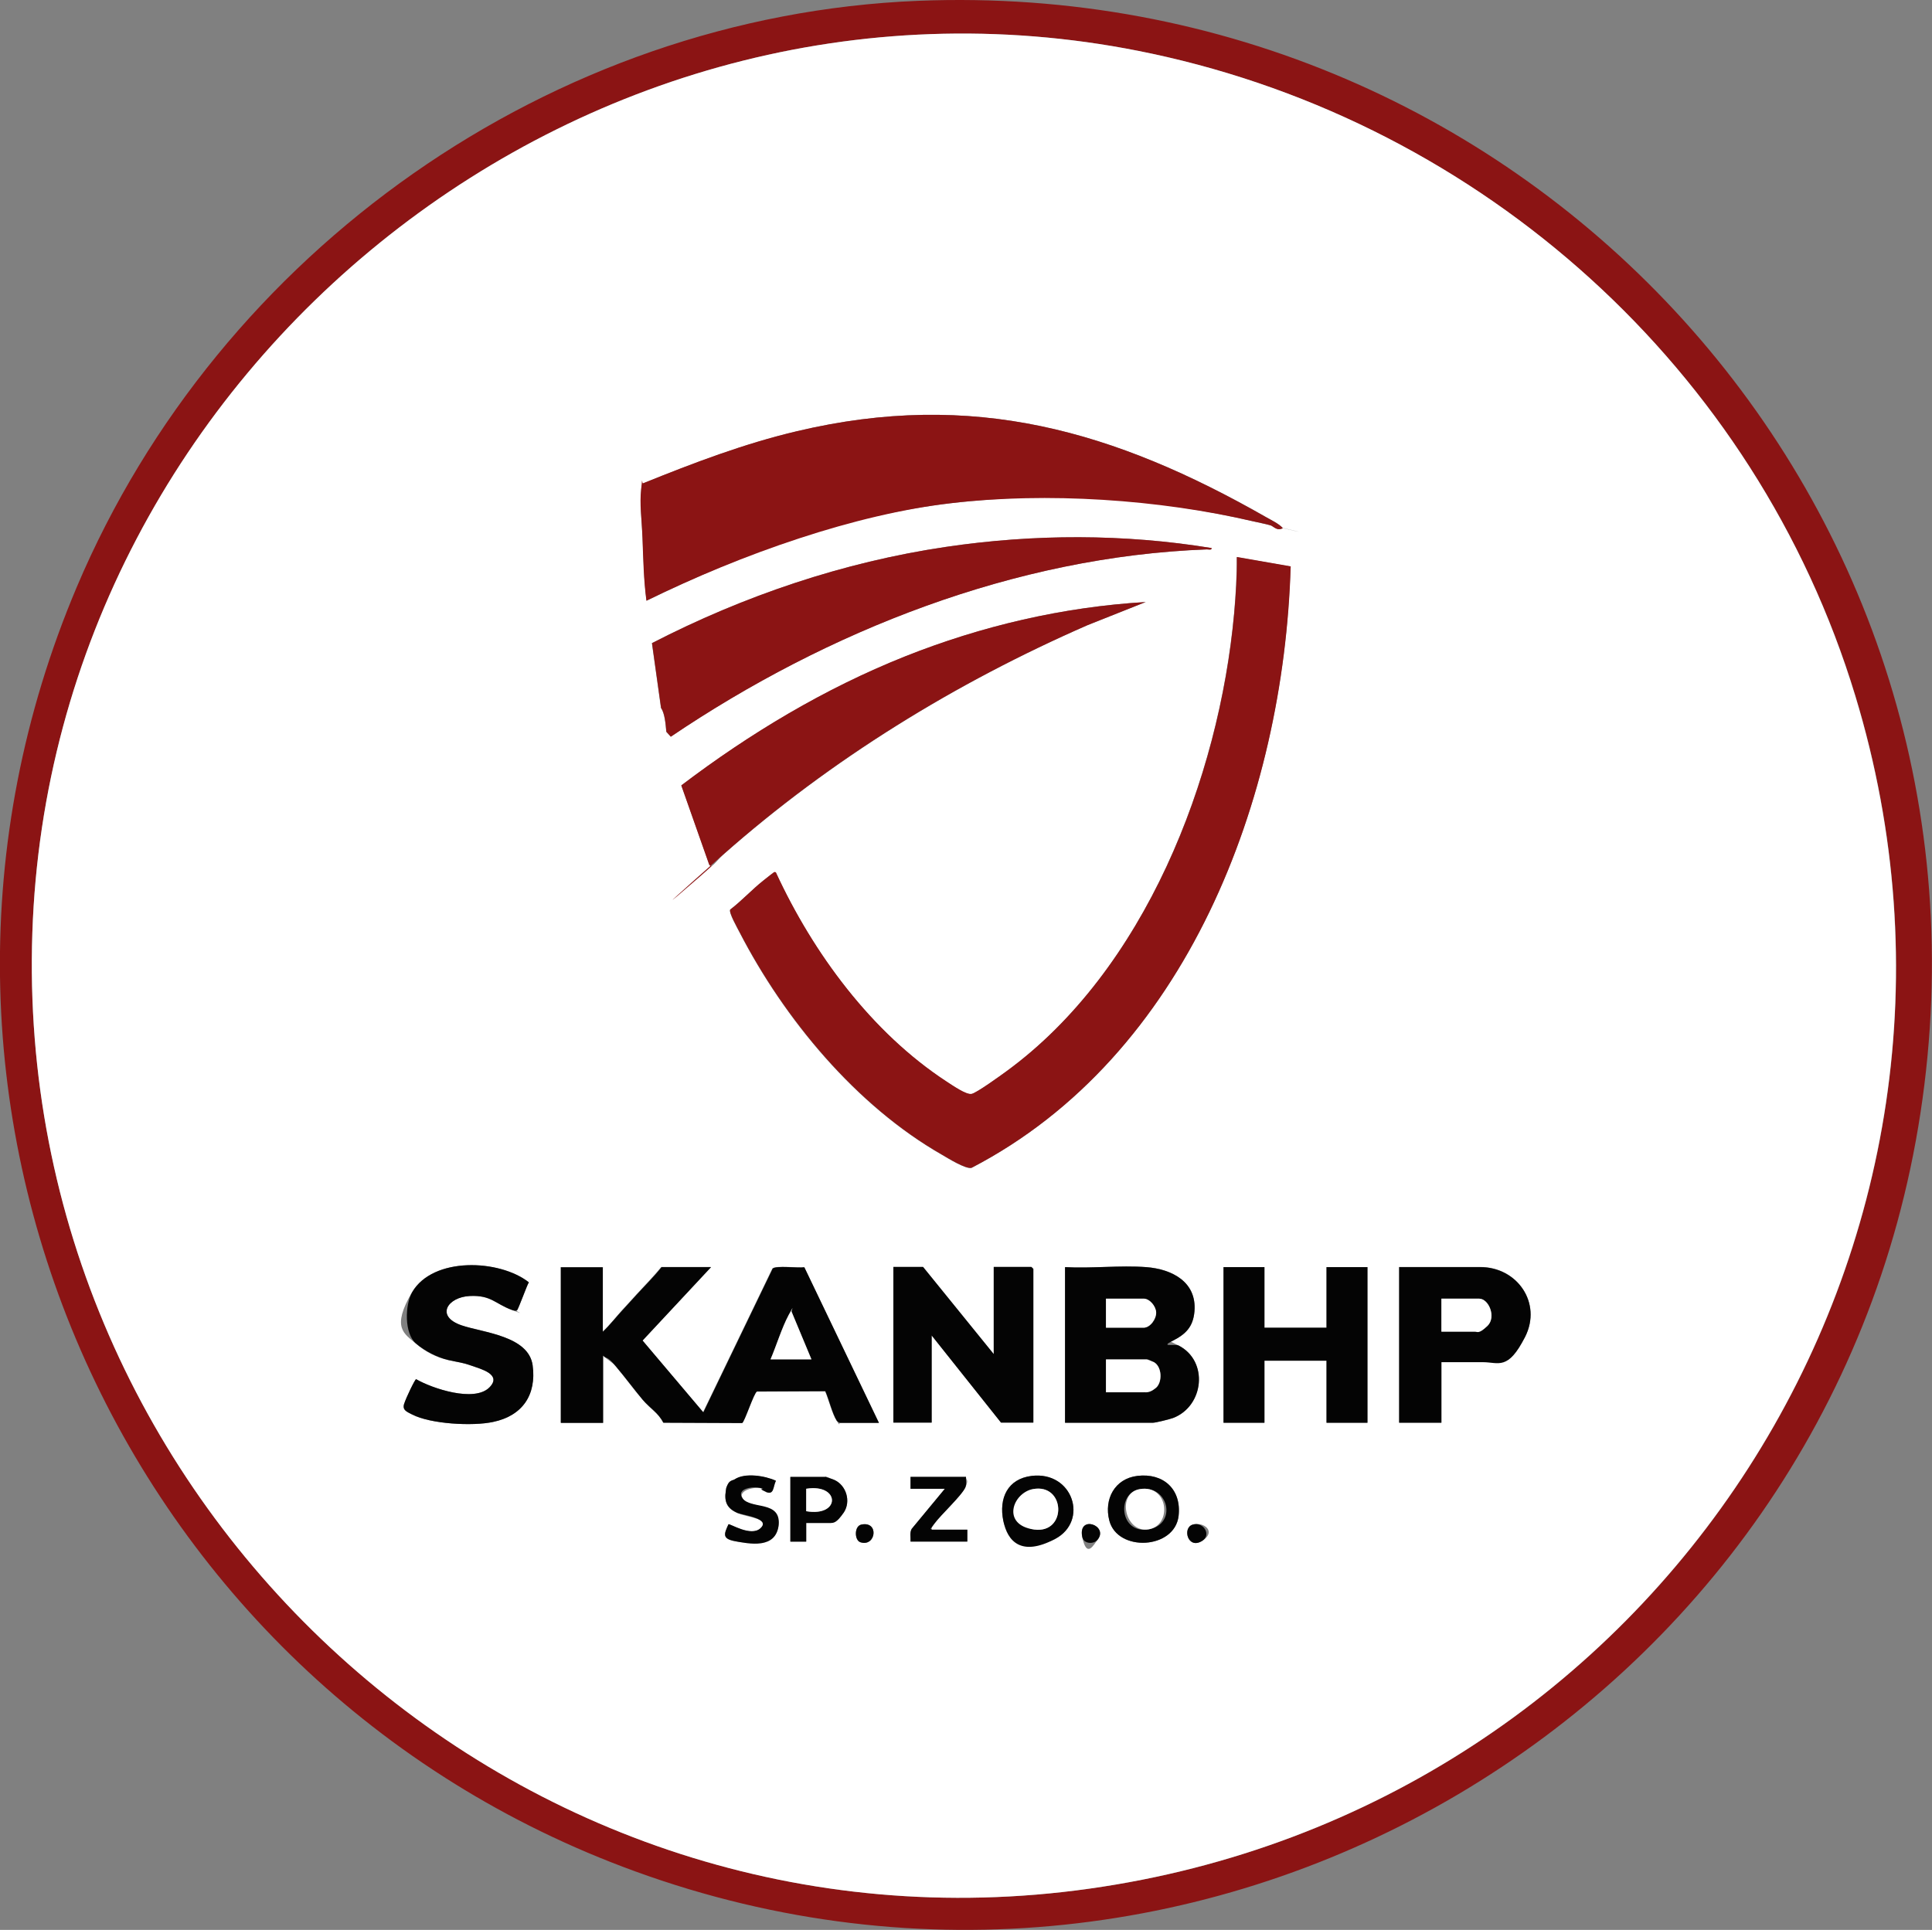 <?xml version="1.0" encoding="UTF-8"?>
<svg id="Layer_1" xmlns="http://www.w3.org/2000/svg" version="1.1" viewBox="0 0 1170.4 1169.4">
  <rect x="0" y="0" width="1170.4" height="1169.4" fill="#808080" stroke="none"/>
  <!-- Generator: Adobe Illustrator 29.1.0, SVG Export Plug-In . SVG Version: 2.1.0 Build 142)  -->
  <defs>
    <style>
      .st0 {
        fill: #8b1414;
      }

      .st1 {
        fill: #fff;
      }

      .st2 {
        fill: #040404;
      }
    </style>
  </defs>
  <path class="st0" d="M556.2.5c370.1-14.9,663.5,305.9,607.2,674-55.4,362.3-432.3,585.5-778.7,459.4C71,1019.8-84.5,665.1,46.6,355.5,132.7,152.2,334,9.5,556.2.5ZM697.7,32.5C358.5-40,31.2,220.9,19.6,565.1c-11.8,347.5,294.3,628.2,640.5,579.3,344.6-48.6,565-390,463.9-722.8-60.2-198.3-226.2-346.3-426.2-389.1Z"/>
  <path class="st1" d="M697.7,32.5c200.1,42.7,366,190.8,426.2,389.1,101.1,332.8-119.3,674.2-463.9,722.8C313.8,1193.3,7.8,912.6,19.6,565.1,31.2,220.9,358.5-40,697.7,32.5ZM777.2,320c-2.6-2.8-6.6-4.6-9.9-6.5-92.1-52.6-178-77.5-284.5-52.2-32,7.6-62.7,19.3-93,31.5-1.1.7-1.2,2.5-1.3,3.6-1,9.6.4,20,.8,29.6s.7,25.4,2.4,38c58.5-28.5,119.2-51.5,184.5-59.1s126-2.3,183.1,11,7.3,1.4,10.4,2.4,3.9,3.6,7.6,1.7ZM734,332.1c-53.1-8.7-107.8-8.6-161.1-.7-62.2,9.2-122.4,29.7-178,58.3l5.5,39.3c2.3,3.2,2.8,10,3.2,14.4l2.7,3c95.1-64.2,208.8-109.2,324.8-113.5,1,0,3,.6,2.8-.8ZM781.9,343.3l-32.7-5.7c.1,11.3-.6,22.7-1.6,34-9.2,100.4-54.1,216.4-138.1,277.7-3.5,2.6-17.7,12.8-20.9,13.6s-12-5.4-15.3-7.5c-45.4-29.7-80.8-77.9-103.3-126.6-1-.7-6.4,3.9-7.6,4.8-6.9,5.5-13,12.2-20.1,17.6-1,1.8,4.4,11.2,5.6,13.6,27.2,52.8,70.7,105.2,122.6,134.9,3.6,2.1,14.5,8.9,18,8,130.6-67.8,189.1-223.9,193.3-364.3ZM694,364.8c-50,2.9-99.4,14.5-145.8,33-48.7,19.4-93.8,46.6-135.4,78.1l16.9,48c.8,1,.8,1.1,2,.4s4.7-5,6.4-6.4c65.4-57.7,140.9-104.2,220.8-139.1l35.2-14ZM313.1,794c.8-.5,5.9-14.9,7.2-17-17.8-14-58.1-15.6-70.7,6s-4.8,25,2.3,31.1c5.6,4.8,12,8.3,19.6,10s8.4,1.4,14.3,3.5c5.2,1.9,18.7,5.1,10.5,13.2-9.1,9-34.4.6-44.3-5.1-.8.2-6.8,13.4-7.3,15.1-1.1,3.8,1.9,4.7,4.9,6.3,11.2,5.8,36.8,7.2,49.1,4.5,17.6-3.8,26.3-16.4,23.9-34.3-2.4-17.9-30.1-19.8-43-24.2-16.2-5.6-8.5-17.2,5-17.8,12.8-.6,15.3,4.7,25.3,8.4s2.2.9,3.1.3ZM365.2,767.8h-25.6v94.3h25.6v-40.8c2.1,2.2,5.8,4.1,7.6,6.4,5.6,6.6,10.8,13.8,16.4,20.4s9.4,7.8,12.5,13.9l47.7.2c1.4-.4,7.2-18.5,9-19.1l41.4-.2c2.1,4.9,4.2,13.5,6.9,17.8s1.5,1.4,2,1.4h23.6l-45.2-94.3c-3.8.6-17-1.2-19.2.8l-42,87.1-36.8-43.5,41.5-44.5h-30c-4.8,5.9-10.1,11.2-15.2,16.8-2.7,3-5.5,6.1-8.4,9.2s-7.6,9.2-12,13.2v-39.2ZM602,820.5l-42.8-52.8h-18v94.3h23.2v-52.8l42,52.8h19.6v-93.1c0,0-1.1-1.2-1.2-1.2h-22.8v52.8ZM694.4,767.8c-15.9-1.2-33.2.9-49.2,0v94.3h53.2c1.7,0,10.4-2.1,12.3-2.9,18.7-7.2,21.6-34.5,3.3-43.9s-7.2-1.1-3.7-2.8c7.9-4,12.5-8.4,13.3-17.9,1.5-17.9-13.8-25.7-29.2-26.8ZM803.6,824.5v37.6h24.8v-94.3h-24.8v36.8h-37.6v-36.8h-24.8v94.3h24.8v-37.6h37.6ZM873.2,825.3h25.2c9.4,0,21.2-6.8,25.5-15.3,10.4-20.5-4.8-42.3-27.1-42.3h-49.2v94.3h25.6v-36.8ZM470,897.3c-6.5-3-18.8-5-25-.8s-5.1,5.3-5.3,6.9c-1.1,6.9.8,10.8,7.2,13.5s20.2,3.3,13.8,9.2c-5.8,5.4-18.6-3-19.4-2.4-2.7,5.9-3.9,8.7,3.8,10.2,8.7,1.7,25.4,2.2,26.6-9.8s-18.1-11-21.7-15.9,7.5-8,12.2-6,.8,1.4,1.6,1.8c5.2,2.3,4.4-2.8,6.2-6.6ZM625,894.3c-14.6,1.7-20,13.5-17.2,27.2,2.6,12.5,21.4,16.4,31.4,11,20.5-10.9,10.8-41.1-14.2-38.2ZM689,894.3c-13.7,1.6-20.3,14.1-17,27,4.9,19.3,39.7,17.6,42-2.8,1.8-16-9.2-26.1-25-24.2ZM488.4,922.9h14.8c1.4,0,7-5,8-6.4,4.4-6.8,1.5-16.4-5.8-19.7s-5.1-1.8-5.4-1.8h-21.2v39.2h9.6v-11.2ZM585.2,894.9h-33.6v7.2h20.8l-20.1,24.3c-1.4,2.3-.6,5.1-.7,7.7h34.4v-7.2h-21.6c-.2-1.5.8-2.5,1.6-3.6,4-5.6,16.5-17,18.8-22s.3-4.3.4-6.4ZM521.8,923.8c-4.5.9-4.2,9.5-.6,10.7,9.5,3.1,11.6-13,.6-10.7ZM664.9,933c6.9-8.6-12-15.4-9.3-1.8s7,4.7,9.3,1.8ZM722.6,923.8c-6.6,1.9-3,15.5,5.8,9.8s.6-11.7-5.8-9.8Z"/>
  <path class="st0" d="M781.9,343.3c-4.2,140.4-62.8,296.5-193.3,364.3-3.5.9-14.4-5.9-18-8-51.9-29.7-95.3-82.1-122.6-134.9-1.2-2.4-6.6-11.8-5.6-13.6,7.1-5.4,13.1-12.1,20.1-17.6s6.5-5.6,7.6-4.8c22.5,48.8,57.9,96.9,103.3,126.6,3.3,2.1,12,8.3,15.3,7.5s17.3-11,20.9-13.6c84-61.3,129-177.3,138.1-277.7,1-11.3,1.7-22.6,1.6-34l32.7,5.7Z"/>
  <path class="st0" d="M777.2,320c-3.7,2-5.6-1-7.6-1.7-3.1-1-7.5-1.7-10.4-2.4-57.2-13.3-124.9-17.8-183.1-11s-126,30.5-184.5,59.1c-1.7-12.6-1.9-25.2-2.4-38s-1.8-20-.8-29.6.2-2.9,1.3-3.6c30.4-12.3,61.1-24,93-31.5,106.6-25.3,192.4-.4,284.5,52.2,3.3,1.9,7.3,3.7,9.9,6.5Z"/>
  <path class="st0" d="M734,332.1c.2,1.4-1.8.8-2.8.8-116,4.3-229.8,49.3-324.8,113.5l-2.7-3c-.4-4.4-.9-11.2-3.2-14.4l-5.5-39.3c55.6-28.7,115.9-49.1,178-58.3,53.3-7.9,107.9-8,161.1.7Z"/>
  <path class="st2" d="M365.2,767.8v39.2c4.3-4.1,8-8.9,12-13.2s5.6-6.2,8.4-9.2c5.1-5.6,10.5-10.9,15.2-16.8h30l-41.5,44.5,36.8,43.5,42-87.1c2.2-2,15.4-.2,19.2-.8l45.2,94.3h-23.6c-.5,0-1.6-.9-2-1.4-2.7-4.3-4.7-12.9-6.9-17.8l-41.4.2c-1.8.6-7.6,18.8-9,19.1l-47.7-.2c-3.1-6.1-8.5-9.2-12.5-13.9s-10.8-13.8-16.4-20.4-5.5-4.1-7.6-6.4v40.8h-25.6v-94.3h25.6ZM491.6,823.7l-12-28.8c-.5-.4-1.5,1.3-1.8,1.8-4.3,8-7.4,18.5-11,26.9h24.8Z"/>
  <path class="st0" d="M694,364.8l-35.2,14c-79.9,34.9-155.5,81.3-220.8,139.1s-5,5.7-6.4,6.4-1.2.5-2-.4l-16.9-48c41.6-31.6,86.8-58.7,135.4-78.1,46.4-18.5,95.8-30,145.8-33Z"/>
  <path class="st2" d="M694.4,767.8c15.5,1.2,30.7,8.9,29.2,26.8-.8,9.5-5.4,13.9-13.3,17.9s1.5,1.7,3.7,2.8c18.3,9.4,15.4,36.7-3.3,43.9-1.9.7-10.6,2.9-12.3,2.9h-53.2v-94.3c16,.9,33.3-1.2,49.2,0ZM670,804.5h22.8c4.1,0,7.8-5.1,7.6-9.2s-4-8.4-7.6-8.4h-22.8v17.6ZM670,843.7h22.8c1.2,0,6.5-1.9,7.6-2.8,3.9-3.5,3.6-12.7-1.3-15.4s-4.4-1.7-4.7-1.7h-24.4v20Z"/>
  <path class="st2" d="M602,820.5v-52.8h22.8c0,0,1.2,1.1,1.2,1.2v93.1h-19.6l-42-52.8v52.8h-23.2v-94.3h18l42.8,52.8Z"/>
  <polygon class="st2" points="766 824.5 766 862.1 741.2 862.1 741.2 767.8 766 767.8 766 804.5 803.6 804.5 803.6 767.8 828.4 767.8 828.4 862.1 803.6 862.1 803.6 824.5 766 824.5"/>
  <path class="st2" d="M313.1,794c-.8.5-2.2,0-3.1-.3-10-3.7-12.4-9-25.3-8.4-13.5.6-21.2,12.3-5,17.8,12.9,4.4,40.5,6.3,43,24.2,2.4,18-6.2,30.6-23.9,34.3-12.4,2.7-37.9,1.3-49.1-4.5-3-1.6-6-2.5-4.9-6.3s6.5-14.9,7.3-15.1c9.9,5.7,35.1,14.1,44.3,5.1,8.1-8-5.3-11.3-10.5-13.2-5.9-2.1-8.2-2.1-14.3-3.5s-14-5.2-19.6-10c-7.2-6.1-6.7-23.6-2.3-31.1,12.6-21.6,52.9-20,70.7-6-1.3,2.1-6.4,16.5-7.2,17Z"/>
  <path class="st2" d="M873.2,825.3v36.8h-25.6v-94.3h49.2c22.3,0,37.5,21.7,27.1,42.3s-16.1,15.3-25.5,15.3h-25.2ZM873.2,806.9h20.4c1.3,0,6.6-2.4,7.6-3.6,5.3-5.3.7-16.4-5.2-16.4h-22.8v20Z"/>
  <path class="st2" d="M689,894.3c15.8-1.9,26.8,8.1,25,24.2-2.3,20.4-37.1,22.1-42,2.8-3.3-12.9,3.3-25.3,17-27ZM690.6,902.3c-14.4,2.3-12.4,27.4,5.2,24.4s12.2-27.2-5.2-24.4Z"/>
  <path class="st2" d="M625,894.3c25-3,34.7,27.3,14.2,38.2s-28.9,1.5-31.4-11c-2.8-13.7,2.6-25.4,17.2-27.2ZM625.8,902.3c-12.6,2.3-12.3,22.8.7,24.5,20,2.7,19.1-28.2-.7-24.5Z"/>
  <path class="st2" d="M488.4,922.9v11.2h-9.6v-39.2h21.2c.3,0,4.7,1.5,5.4,1.8,7.3,3.3,10.2,13,5.8,19.7s-6.5,6.4-8,6.4h-14.8ZM488.4,915.7c21,3.6,20.6-16.9,0-13.6v13.6Z"/>
  <path class="st2" d="M585.2,894.9c-.2,2.1.5,4.4-.4,6.4-2.3,5.1-14.7,16.4-18.8,22s-1.8,2.1-1.6,3.6h21.6v7.2h-34.4c.2-2.5-.6-5.3.7-7.7l20.1-24.3h-20.8v-7.2h33.6Z"/>
  <path class="st2" d="M470,897.3c-1.8,3.8-1,8.9-6.2,6.6s-.8-1.5-1.6-1.8c-4.8-2-17-.5-12.2,6s23.2,1,21.7,15.9-18,11.5-26.6,9.8c-7.7-1.5-6.5-4.3-3.8-10.2.8-.6,13.6,7.8,19.4,2.4,6.4-5.9-10.5-7.9-13.8-9.2-6.3-2.7-8.3-6.7-7.2-13.5s4.1-6.1,5.3-6.9c6.2-4.2,18.5-2.2,25,.8Z"/>
  <path class="st2" d="M722.6,923.8c6.4-1.9,11.4,6.2,5.8,9.8-8.8,5.7-12.4-7.9-5.8-9.8Z"/>
  <path class="st2" d="M664.9,933c-2.4,2.9-8.5,2.6-9.3-1.8-2.6-13.6,16.3-6.8,9.3,1.8Z"/>
  <path class="st2" d="M521.8,923.8c11-2.3,8.8,13.8-.6,10.7-3.6-1.2-3.8-9.7.6-10.7Z"/>
  <path class="st1" d="M491.6,823.7h-24.8c3.6-8.4,6.8-19,11-26.9s1.2-2.2,1.8-1.8l12,28.8Z"/>
  <path class="st1" d="M670,843.7v-20h24.4c.3,0,4.1,1.4,4.7,1.7,4.8,2.8,5.1,11.9,1.3,15.4s-6.4,2.8-7.6,2.8h-22.8Z"/>
  <path class="st1" d="M670,804.5v-17.6h22.8c3.7,0,7.5,4.7,7.6,8.4s-3.6,9.2-7.6,9.2h-22.8Z"/>
  <path class="st1" d="M873.2,806.9v-20h22.8c5.9,0,10.5,11.1,5.2,16.4s-6.4,3.6-7.6,3.6h-20.4Z"/>
  <path class="st1" d="M690.6,902.3c17.4-2.8,19.6,22,5.2,24.4s-19.6-22.1-5.2-24.4Z"/>
  <path class="st1" d="M625.8,902.3c19.8-3.6,20.7,27.2.7,24.5s-13.2-22.2-.7-24.5Z"/>
  <path class="st1" d="M488.4,915.7v-13.6c20.6-3.3,21,17.2,0,13.6Z"/>
</svg>
